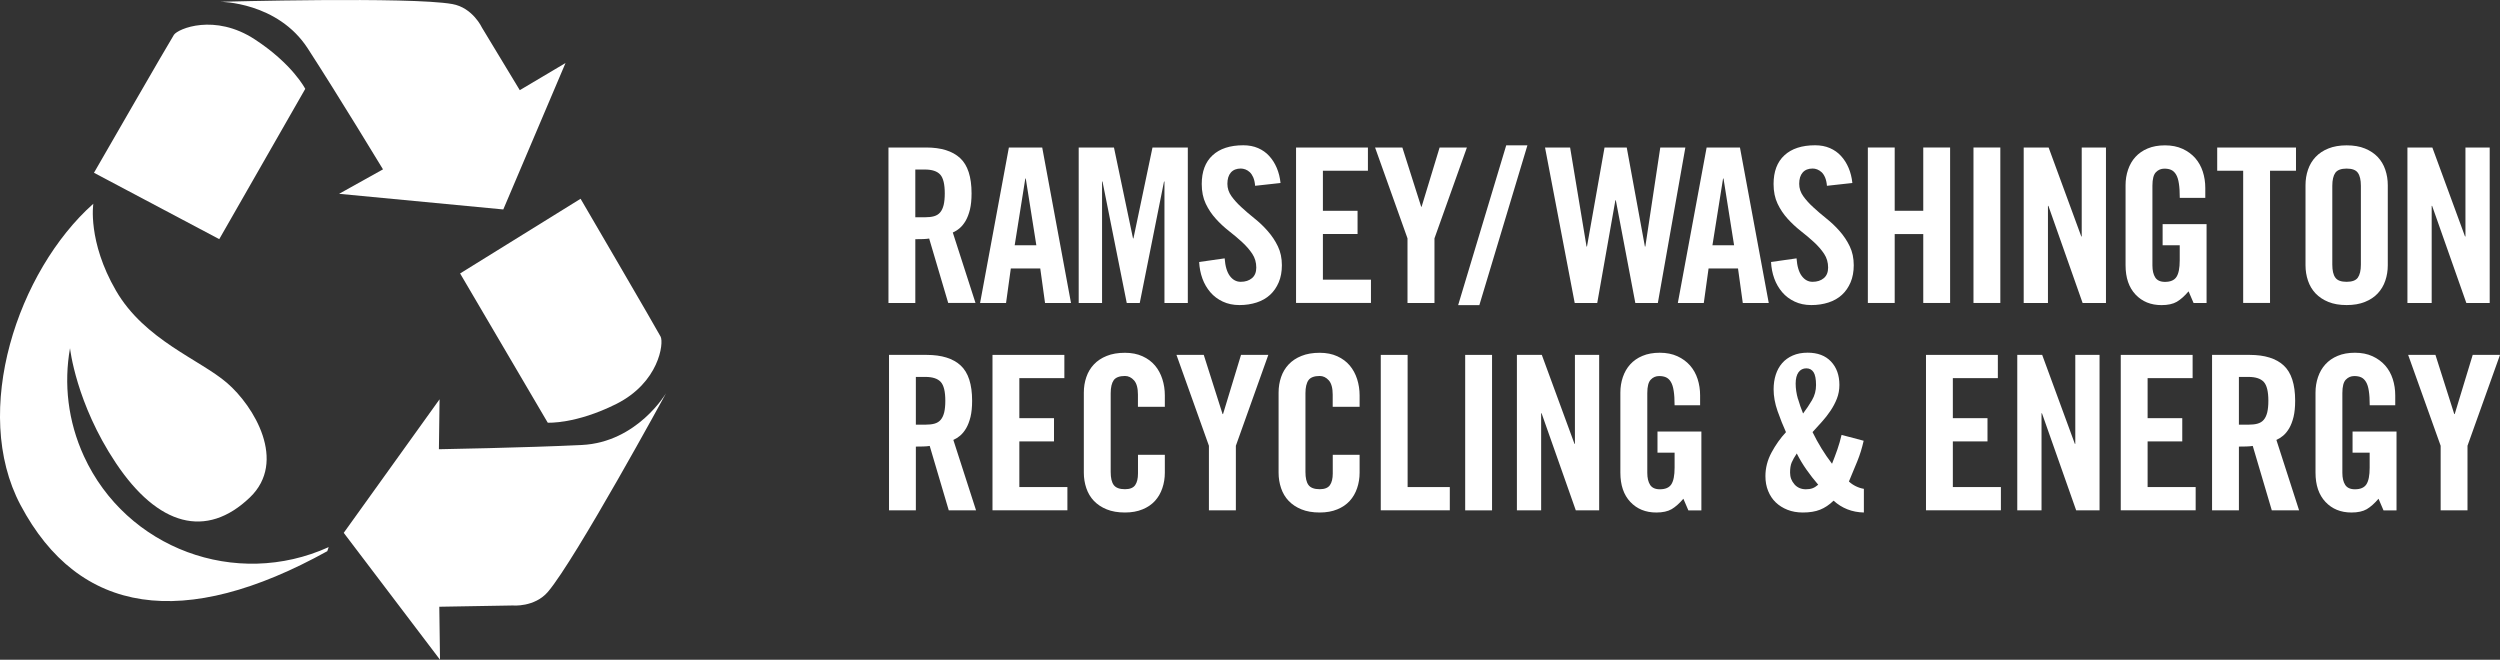 <?xml version="1.0" encoding="UTF-8"?>
<svg id="a" xmlns="http://www.w3.org/2000/svg" viewBox="0 0 288 76">
  <rect x="0" y="0" width="288" height="76" fill="#333333" stroke="none"/>
  <path d="M37.864,63.026c-10.696,4.853-23.318.159-28.197-10.474-1.857-4.048-2.321-8.368-1.601-12.441,0,0,.676,6.332,5.281,13.228,4.841,7.252,10.421,8.781,15.447,3.959,4.305-4.136.479-10.5-2.646-13.19-3.125-2.69-9.491-4.936-12.788-10.627-3.298-5.691-2.609-10.011-2.609-10.011C2.052,31.209-3.364,47.368,2.364,58.179c6.741,12.72,18.834,14.452,35.34,5.317" style="fill: #fff;"/>
  <path d="M44.12,19.51l-5.058,2.817,18.917,1.802,7.169-16.869-5.269,3.128-4.35-7.194s-1.059-2.309-3.425-2.728c-4.853-.863-26.742-.26-26.742-.26,0,0,6.613,0,10.096,5.38,3.488,5.38,8.661,13.919,8.661,13.919v.006Z" style="fill: #fff;"/>
  <path d="M35.172,10.248s-1.442-2.849-5.817-5.71c-4.618-3.02-8.853-1.231-9.319-.526-.466.704-9.21,15.892-9.21,15.892l14.433,7.645,9.904-17.307.007.006Z" style="fill: #fff;"/>
  <path d="M50.562,51.765l.076-5.767-11.04,15.385,11.091,14.617-.083-6.103,8.438-.146s2.538.241,4.089-1.586c3.182-3.75,13.617-22.903,13.617-22.903,0,0-3.31,5.691-9.74,6.002-6.428.311-16.448.488-16.448.488,0,0,0,.013,0,.013Z" style="fill: #fff;"/>
  <path d="M63.107,48.694s3.202.184,7.877-2.151c4.937-2.468,5.504-7.004,5.122-7.759-.383-.755-9.223-15.886-9.223-15.886l-13.878,8.603,10.096,17.193h.006Z" style="fill: #fff;"/>
  <path d="M105.444,34.902h-3.093v-17.91h4.337c1.729,0,3.035.406,3.916,1.218.88.812,1.32,2.17,1.32,4.067,0,.73-.063,1.345-.185,1.859-.127.514-.293.945-.497,1.301-.211.355-.44.641-.696.856-.255.216-.523.381-.784.495l2.614,8.108h-3.144l-2.193-7.416c-.198.032-.447.057-.734.063-.294.006-.581.013-.861.013,0,0,0,7.347,0,7.347ZM105.444,25.03h1.097c.415,0,.772-.038,1.059-.12.287-.083.529-.228.708-.444.185-.216.313-.501.402-.856.083-.355.128-.799.128-1.326,0-1.059-.173-1.783-.524-2.17-.35-.387-.937-.584-1.773-.584h-1.097v5.507-.006Z" style="fill: #fff;"/>
  <path d="M115.898,34.902h-2.991l3.316-17.91h3.84l3.316,17.91h-2.991l-.549-3.972h-3.393l-.548,3.972h-0ZM116.893,28.253h2.493l-1.218-7.689h-.051l-1.225,7.689h0Z" style="fill: #fff;"/>
  <path d="M136.836,16.992v17.91h-2.691v-13.989h-.051l-2.794,13.989h-1.499l-2.793-13.989h-.051v13.989h-2.691v-17.91h4.063l2.193,10.468h.051l2.194-10.468h4.069Z" style="fill: #fff;"/>
  <path d="M144.591,21.407c-.031-.381-.102-.698-.21-.958-.109-.254-.242-.457-.402-.609-.159-.146-.325-.254-.51-.324-.185-.063-.358-.101-.524-.101-.497,0-.88.152-1.148.457s-.402.742-.402,1.301c0,.514.153.983.46,1.415.306.431.695.863,1.161,1.288.465.431.969.863,1.518,1.301.549.438,1.053.92,1.518,1.453.466.533.855,1.11,1.161,1.751.307.634.46,1.358.46,2.17,0,.742-.121,1.402-.364,1.973-.242.571-.574,1.053-.995,1.44-.421.387-.938.685-1.544.882-.606.197-1.269.298-1.984.298-.715,0-1.352-.133-1.92-.4-.568-.266-1.046-.622-1.436-1.079-.389-.457-.695-.977-.912-1.573-.217-.596-.338-1.231-.376-1.91l2.94-.419c.063.907.268,1.586.599,2.03.332.444.747.672,1.251.672.529,0,.963-.14,1.295-.419.332-.279.497-.685.497-1.218,0-.596-.153-1.123-.459-1.586-.306-.463-.695-.907-1.161-1.339-.466-.431-.97-.856-1.525-1.288-.548-.431-1.059-.901-1.518-1.415-.466-.514-.855-1.091-1.161-1.738-.306-.647-.459-1.396-.459-2.259,0-1.44.414-2.544,1.25-3.312.829-.768,2.009-1.155,3.54-1.155.631,0,1.199.108,1.697.324.497.216.925.514,1.282.907.357.387.651.85.874,1.377s.37,1.11.434,1.738l-2.94.324s.012,0,.012,0Z" style="fill: #fff;"/>
  <path d="M149.305,34.902v-17.91h8.279v2.677h-5.186v4.612h3.993v2.677h-3.993v5.259h5.536v2.677h-8.629s0,.006,0,.006Z" style="fill: #fff;"/>
  <path d="M165.237,34.902h-3.093v-7.442l-3.737-10.468h3.144l2.168,6.82h.051l2.073-6.82h3.144l-3.737,10.468v7.442h-.013Z" style="fill: #fff;"/>
  <path d="M173.516,16.744h2.442l-5.536,18.405h-2.443s5.537-18.405,5.537-18.405Z" style="fill: #fff;"/>
  <path d="M184.856,16.992h2.544l2.092,11.407h.051l1.722-11.407h2.889l-3.17,17.91h-2.595l-2.245-11.832h-.051l-2.091,11.832h-2.596l-3.418-17.91h2.889l1.893,11.407h.051l2.022-11.407h.013Z" style="fill: #fff;"/>
  <path d="M196.278,34.902h-2.991l3.317-17.91h3.839l3.317,17.91h-2.991l-.549-3.972h-3.393l-.549,3.972ZM197.274,28.253h2.493l-1.219-7.689h-.051s-1.224,7.689-1.224,7.689Z" style="fill: #fff;"/>
  <path d="M210.464,21.407c-.032-.381-.103-.698-.211-.958-.108-.254-.242-.457-.402-.609-.159-.146-.332-.254-.51-.324-.179-.07-.358-.101-.523-.101-.498,0-.881.152-1.149.457s-.402.742-.402,1.301c0,.514.153.983.46,1.415.306.431.695.863,1.161,1.288.465.431.969.863,1.518,1.301.549.438,1.059.92,1.525,1.453.466.533.855,1.11,1.161,1.751.306.634.459,1.358.459,2.17,0,.742-.121,1.402-.363,1.973-.243.571-.575,1.053-.996,1.44-.421.387-.937.685-1.543.882-.607.197-1.27.298-1.984.298-.714,0-1.358-.133-1.919-.4-.568-.266-1.046-.622-1.435-1.079-.389-.457-.696-.977-.912-1.573-.217-.596-.339-1.231-.377-1.91l2.94-.419c.064.907.268,1.586.6,2.03.332.444.746.672,1.244.672.529,0,.963-.14,1.295-.419.332-.279.498-.685.498-1.218,0-.596-.154-1.123-.46-1.586-.306-.463-.695-.907-1.161-1.339-.466-.431-.97-.856-1.525-1.288-.548-.431-1.052-.901-1.518-1.415-.466-.514-.855-1.091-1.161-1.738-.306-.647-.459-1.396-.459-2.259,0-1.44.414-2.544,1.25-3.312.829-.768,2.009-1.155,3.54-1.155.631,0,1.199.108,1.697.324.497.216.925.514,1.282.907.357.387.651.85.874,1.377s.37,1.11.434,1.738l-2.94.324s.013,0,.013,0Z" style="fill: #fff;"/>
  <path d="M215.176,34.902v-17.91h3.093v7.29h3.291v-7.29h3.093v17.91h-3.093v-7.937h-3.291v7.937h-3.093Z" style="fill: #fff;"/>
  <path d="M227.345,34.902v-17.91h3.093v17.91h-3.093Z" style="fill: #fff;"/>
  <path d="M233.13,34.902v-17.91h2.87l3.763,10.246h.051v-10.246h2.793v17.91h-2.691l-3.941-11.185h-.051v11.185h-2.794Z" style="fill: #fff;"/>
  <path d="M249.133,25.823h5.064v9.079h-1.499l-.574-1.339c-.466.546-.919.945-1.359,1.205-.44.254-1.027.381-1.761.381-1.231,0-2.225-.406-2.991-1.218-.765-.812-1.148-1.935-1.148-3.375v-9.225c0-.628.096-1.224.287-1.783.191-.565.472-1.053.848-1.465.377-.412.843-.742,1.41-.977.568-.241,1.232-.362,1.996-.362.766,0,1.442.133,2.022.4.581.266,1.066.622,1.461,1.066.389.444.683.971.874,1.561.192.596.287,1.224.287,1.884v1.142h-2.94c0-.66-.031-1.212-.102-1.65-.063-.438-.172-.787-.325-1.041s-.338-.431-.561-.533c-.224-.102-.485-.146-.785-.146-.383,0-.708.133-.976.412-.268.273-.402.787-.402,1.548v9.199c0,.577.108,1.04.325,1.377s.594.508,1.123.508c.632,0,1.072-.19,1.321-.571.249-.381.376-1.015.376-1.91v-1.738h-1.971v-2.43Z" style="fill: #fff;"/>
  <path d="M258.413,19.669h-2.991v-2.677h9.076v2.677h-2.991v15.226h-3.093s0-15.226,0-15.226Z" style="fill: #fff;"/>
  <path d="M265.595,21.331c0-.628.095-1.224.287-1.783.191-.565.484-1.053.874-1.465.389-.412.88-.742,1.473-.977.594-.241,1.295-.362,2.105-.362.81,0,1.518.12,2.104.362.593.241,1.078.565,1.473.977.39.412.683.901.874,1.465.192.565.288,1.155.288,1.783v9.225c0,.628-.096,1.224-.288,1.783-.191.565-.484,1.053-.874,1.466-.389.412-.88.742-1.473.977-.594.241-1.295.362-2.104.362-.811,0-1.519-.121-2.105-.362-.593-.241-1.078-.565-1.473-.977-.39-.412-.683-.901-.874-1.466-.192-.565-.287-1.155-.287-1.783v-9.225ZM268.681,30.486c0,.679.115,1.18.351,1.497.23.324.664.482,1.295.482.632,0,1.066-.159,1.295-.482.23-.324.351-.825.351-1.497v-9.079c0-.679-.115-1.18-.351-1.504-.229-.324-.663-.482-1.295-.482-.631,0-1.065.165-1.295.482-.23.324-.351.825-.351,1.504,0,0,0,9.079,0,9.079Z" style="fill: #fff;"/>
  <path d="M277.336,34.902v-17.91h2.87l3.763,10.246h.051v-10.246h2.793v17.91h-2.691l-3.941-11.185h-.051v11.185h-2.794Z" style="fill: #fff;"/>
  <path d="M105.507,58.794h-3.093v-17.91h4.337c1.729,0,3.036.406,3.916,1.218.881.812,1.321,2.17,1.321,4.067,0,.73-.064,1.345-.185,1.859-.128.514-.293.945-.498,1.301-.21.355-.44.641-.695.856s-.523.381-.785.495l2.615,8.108h-3.144l-2.194-7.417c-.197.032-.446.057-.733.063-.294.006-.581.013-.862.013,0,0,0,7.347,0,7.347ZM105.507,48.922h1.098c.414,0,.772-.038,1.059-.121s.529-.228.708-.444c.185-.216.312-.501.402-.856.083-.355.127-.799.127-1.326,0-1.06-.172-1.783-.523-2.17-.351-.387-.938-.584-1.773-.584h-1.098v5.507s0-.006,0-.006Z" style="fill: #fff;"/>
  <path d="M114.335,58.794v-17.91h8.279v2.677h-5.186v4.612h3.992v2.677h-3.992v5.259h5.536v2.677h-8.629v.006Z" style="fill: #fff;"/>
  <path d="M131.09,46.86v-1.389c0-.761-.147-1.313-.447-1.65-.299-.336-.65-.508-1.046-.508-.631,0-1.065.165-1.295.482-.23.324-.351.825-.351,1.504v9.079c0,.679.115,1.18.351,1.497.236.317.664.482,1.295.482.568,0,.957-.159,1.174-.47.217-.311.325-.761.325-1.339v-2.157h3.093v2.062c0,.628-.095,1.224-.287,1.783-.191.565-.472,1.053-.848,1.466-.377.412-.855.742-1.436.977-.58.241-1.256.362-2.021.362-.816,0-1.518-.121-2.105-.362-.594-.241-1.078-.565-1.474-.977-.395-.412-.682-.901-.874-1.466-.191-.565-.287-1.155-.287-1.783v-9.225c0-.628.096-1.224.287-1.783.192-.565.485-1.053.874-1.465.389-.412.88-.742,1.474-.977.587-.241,1.295-.362,2.105-.362.766,0,1.436.133,2.021.4.587.266,1.059.622,1.436,1.066.376.444.657.971.848,1.561.192.596.287,1.224.287,1.884v1.313h-3.093l-.006-.006h0Z" style="fill: #fff;"/>
  <path d="M142.36,58.794h-3.093v-7.442l-3.738-10.468h3.144l2.168,6.82h.051l2.073-6.82h3.144l-3.738,10.468v7.442s-.012,0-.012,0Z" style="fill: #fff;"/>
  <path d="M153.527,46.86v-1.389c0-.761-.147-1.313-.446-1.65-.3-.336-.651-.508-1.047-.508-.631,0-1.065.165-1.295.482-.229.324-.351.825-.351,1.504v9.079c0,.679.115,1.18.351,1.497.236.317.664.482,1.295.482.568,0,.957-.159,1.174-.47.217-.311.326-.761.326-1.339v-2.157h3.093v2.062c0,.628-.096,1.224-.287,1.783-.192.565-.472,1.053-.849,1.466-.376.412-.855.742-1.435.977-.581.241-1.257.362-2.022.362-.816,0-1.518-.121-2.105-.362-.593-.241-1.078-.565-1.474-.977-.395-.412-.682-.901-.874-1.466-.191-.565-.287-1.155-.287-1.783v-9.225c0-.628.096-1.224.287-1.783.192-.565.485-1.053.874-1.465.39-.412.881-.742,1.474-.977.587-.241,1.295-.362,2.105-.362.766,0,1.436.133,2.022.4.587.266,1.059.622,1.435,1.066.377.444.657.971.849,1.561.191.596.287,1.224.287,1.884v1.313h-3.093l-.007-.006h0Z" style="fill: #fff;"/>
  <path d="M159.064,58.794v-17.91h3.093v15.226h4.86v2.677h-7.953v.006Z" style="fill: #fff;"/>
  <path d="M168.789,58.794v-17.91h3.094v17.91h-3.094Z" style="fill: #fff;"/>
  <path d="M174.747,58.794v-17.91h2.87l3.763,10.246h.051v-10.246h2.793v17.91h-2.691l-3.942-11.185h-.051v11.185h-2.793Z" style="fill: #fff;"/>
  <path d="M190.934,49.715h5.065v9.079h-1.5l-.574-1.339c-.465.546-.918.945-1.359,1.205-.44.254-1.027.381-1.76.381-1.232,0-2.226-.406-2.991-1.218-.766-.812-1.149-1.935-1.149-3.375v-9.225c0-.628.096-1.224.287-1.783.192-.565.473-1.053.849-1.466s.842-.742,1.41-.977c.568-.241,1.231-.362,1.996-.362.765,0,1.435.133,2.022.4.587.267,1.065.622,1.461,1.066.389.444.682.971.874,1.561.191.596.287,1.224.287,1.884v1.142h-2.94c0-.66-.032-1.212-.102-1.649-.064-.438-.172-.787-.325-1.04-.147-.254-.339-.431-.562-.533-.223-.101-.485-.146-.785-.146-.382,0-.708.133-.969.412-.268.273-.402.787-.402,1.548v9.199c0,.577.108,1.041.325,1.377.217.336.587.508,1.123.508.632,0,1.072-.19,1.321-.571.248-.381.376-1.015.376-1.91v-1.738h-1.971v-2.43h-.007v-0Z" style="fill: #fff;"/>
  <path d="M214.692,50.781c-.185.825-.427,1.618-.74,2.379-.306.761-.625,1.529-.957,2.309.23.216.498.4.798.546.3.146.606.247.925.298v2.728c-1.365-.032-2.526-.488-3.489-1.364-.497.482-1.014.825-1.556,1.04-.543.216-1.2.324-1.984.324-.65,0-1.237-.102-1.767-.311-.529-.209-.982-.495-1.358-.856-.377-.362-.664-.799-.874-1.313-.211-.514-.313-1.085-.313-1.713,0-.939.236-1.853.708-2.728.472-.876,1.027-1.656,1.659-2.335-.332-.73-.651-1.535-.964-2.417-.312-.882-.459-1.726-.459-2.519,0-.609.083-1.174.249-1.688.166-.514.415-.958.733-1.326.326-.374.734-.666,1.225-.882.492-.216,1.059-.324,1.71-.324,1.148,0,2.047.336,2.691,1.015.645.679.97,1.58.97,2.703,0,.565-.096,1.085-.287,1.573-.191.488-.44.958-.74,1.402-.3.444-.632.876-.995,1.275-.364.406-.728.799-1.072,1.18.312.647.663,1.275,1.033,1.884.377.609.779,1.199,1.212,1.764.217-.546.422-1.091.613-1.637.191-.546.351-1.11.485-1.688l2.544.673v.006ZM206.726,55.806c.338.374.778.558,1.308.558.3,0,.555-.038.759-.114.211-.076.428-.209.664-.412-.485-.565-.932-1.136-1.346-1.726-.415-.59-.792-1.212-1.123-1.872-.268.4-.46.742-.587,1.04-.128.298-.185.685-.185,1.167,0,.527.172.977.51,1.351v.006ZM207.128,45.947c.172.596.37,1.155.587,1.688.364-.482.708-.99,1.021-1.523.319-.539.472-1.123.472-1.751,0-.691-.096-1.193-.287-1.485-.192-.298-.472-.444-.836-.444s-.683.152-.899.457c-.217.305-.326.742-.326,1.301s.089,1.167.262,1.764c0,0,.006-.006.006-.006Z" style="fill: #fff;"/>
  <path d="M221.874,58.794v-17.91h8.278v2.677h-5.185v4.612h3.992v2.677h-3.992v5.259h5.536v2.677h-8.629v.006Z" style="fill: #fff;"/>
  <path d="M232.39,58.794v-17.91h2.87l3.763,10.246h.051v-10.246h2.794v17.91h-2.692l-3.941-11.185h-.051v11.185h-2.794Z" style="fill: #fff;"/>
  <path d="M244.311,58.794v-17.91h8.278v2.677h-5.185v4.612h3.993v2.677h-3.993v5.259h5.536v2.677h-8.629v.006Z" style="fill: #fff;"/>
  <path d="M257.922,58.794h-3.093v-17.91h4.337c1.729,0,3.036.406,3.916,1.218.88.812,1.32,2.17,1.32,4.067,0,.73-.063,1.345-.185,1.859-.127.514-.293.945-.497,1.301-.211.355-.44.641-.696.856-.261.216-.523.381-.784.495l2.614,8.108h-3.144l-2.193-7.417c-.198.032-.447.057-.734.063-.293.006-.581.013-.861.013,0,0,0,7.347,0,7.347ZM257.922,48.922h1.097c.415,0,.772-.038,1.059-.121.287-.082.53-.228.708-.444.185-.216.313-.501.402-.856.083-.355.128-.799.128-1.326,0-1.06-.173-1.783-.523-2.17-.351-.387-.938-.584-1.774-.584h-1.097v5.507s0-.006,0-.006Z" style="fill: #fff;"/>
  <path d="M271.015,49.715h5.064v9.079h-1.499l-.574-1.339c-.466.546-.919.945-1.359,1.205-.44.254-1.027.381-1.76.381-1.232,0-2.226-.406-2.992-1.218-.765-.812-1.148-1.935-1.148-3.375v-9.225c0-.628.096-1.224.287-1.783.192-.565.472-1.053.849-1.466.376-.412.842-.742,1.41-.977.567-.241,1.231-.362,1.995-.362.766,0,1.442.133,2.022.4.58.267,1.065.622,1.461,1.066.389.444.682.971.874,1.561.191.596.287,1.224.287,1.884v1.142h-2.94c0-.66-.032-1.212-.102-1.649-.064-.438-.173-.787-.326-1.04s-.338-.431-.561-.533c-.223-.101-.485-.146-.785-.146-.383,0-.708.133-.976.412-.268.273-.402.787-.402,1.548v9.199c0,.577.109,1.041.326,1.377.217.336.593.508,1.122.508.632,0,1.072-.19,1.321-.571.249-.381.376-1.015.376-1.91v-1.738h-1.971v-2.43Z" style="fill: #fff;"/>
  <path d="M284.256,58.794h-3.093v-7.442l-3.744-10.468h3.144l2.168,6.82h.051l2.073-6.82h3.144l-3.744,10.468s0,7.442,0,7.442Z" style="fill: #fff;"/>
</svg>